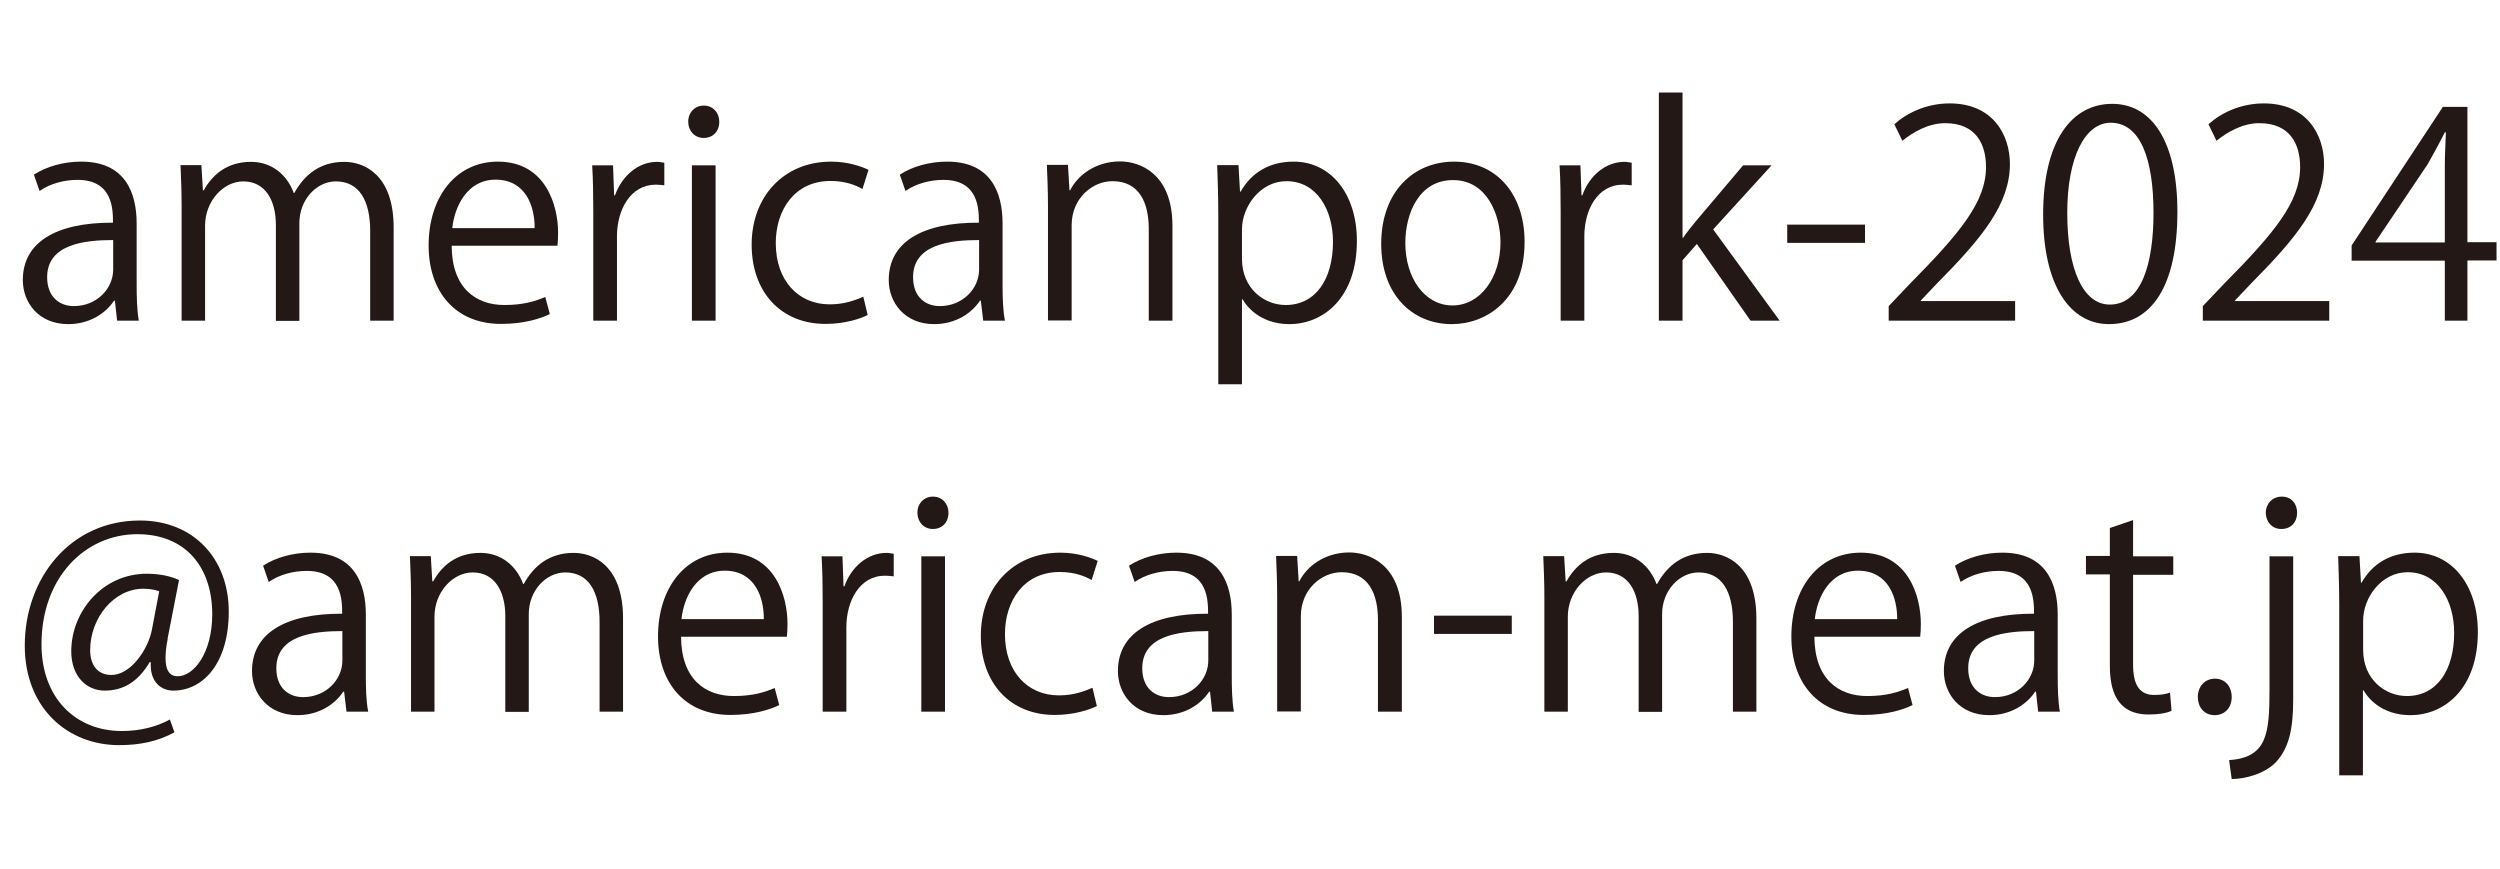 <?xml version="1.0" encoding="UTF-8"?>
<svg id="btn" xmlns="http://www.w3.org/2000/svg" viewBox="0 0 115.08 40">
  <defs>
    <style>
      .cls-1 {
        fill: #231815;
      }
    </style>
  </defs>
  <path class="cls-1" d="M6.29,13.05c0,.59.01,1.21.1,1.71h-1l-.1-.92h-.04c-.37.56-1.1,1.08-2.11,1.08-1.37,0-2.09-1-2.09-2.03,0-1.72,1.5-2.65,4.15-2.64,0-.6,0-1.97-1.63-1.97-.62,0-1.26.17-1.75.51l-.26-.75c.58-.38,1.38-.6,2.18-.6,2.02,0,2.55,1.43,2.55,2.85v2.77ZM5.21,11.05c-1.35,0-3.04.2-3.04,1.71,0,.92.58,1.33,1.23,1.33,1.06,0,1.81-.81,1.81-1.68v-1.35Z"/>
  <path class="cls-1" d="M18.12,14.76h-1.08v-4.13c0-1.39-.5-2.28-1.58-2.28-.88,0-1.68.83-1.68,1.92v4.5h-1.08v-4.41c0-1.14-.49-2.01-1.5-2.01-.93,0-1.76.92-1.76,2.03v4.38h-1.08v-5.31c0-.73-.03-1.26-.05-1.85h.96l.07,1.16h.04c.39-.7,1.05-1.31,2.18-1.31.93,0,1.65.58,1.96,1.43h.03c.47-.85,1.19-1.43,2.3-1.43.88,0,2.27.56,2.27,3.02v4.3Z"/>
  <path class="cls-1" d="M25.3,14.46c-.41.2-1.15.45-2.24.45-2.09,0-3.33-1.47-3.33-3.61,0-2.24,1.26-3.86,3.19-3.86,2.2,0,2.77,2.02,2.77,3.27,0,.25-.01.43-.03.6h-4.87c.01,1.98,1.14,2.73,2.43,2.73.89,0,1.43-.18,1.88-.37l.21.79ZM24.61,10.5c.01-.97-.39-2.23-1.8-2.23-1.31,0-1.89,1.25-1.99,2.23h3.79Z"/>
  <path class="cls-1" d="M30.58,8.53c-.12-.01-.24-.03-.39-.03-1.18,0-1.79,1.17-1.79,2.38v3.88h-1.09v-5.01c0-.76-.01-1.46-.05-2.14h.96l.05,1.38h.04c.32-.89,1.06-1.54,1.94-1.54.12,0,.21.03.33.04v1.04Z"/>
  <path class="cls-1" d="M32.39,6.35c-.42,0-.71-.33-.71-.75s.3-.74.72-.74.71.33.71.74c0,.46-.3.75-.72.75ZM32.94,14.76h-1.09v-7.15h1.09v7.15Z"/>
  <path class="cls-1" d="M39.94,14.5c-.31.16-1.02.41-1.94.41-2.05,0-3.4-1.46-3.4-3.65s1.46-3.82,3.66-3.82c.8,0,1.44.24,1.72.38l-.28.88c-.3-.17-.77-.37-1.47-.37-1.65,0-2.52,1.33-2.52,2.86,0,1.73,1.04,2.82,2.48,2.82.71,0,1.19-.2,1.55-.35l.2.84Z"/>
  <path class="cls-1" d="M46.15,13.05c0,.59.01,1.21.11,1.71h-1l-.11-.92h-.04c-.37.56-1.1,1.08-2.11,1.08-1.36,0-2.09-1-2.09-2.03,0-1.72,1.5-2.65,4.15-2.64,0-.6,0-1.97-1.63-1.97-.62,0-1.26.17-1.75.51l-.26-.75c.58-.38,1.38-.6,2.18-.6,2.02,0,2.55,1.43,2.55,2.85v2.77ZM45.07,11.05c-1.35,0-3.04.2-3.04,1.71,0,.92.58,1.33,1.23,1.33,1.06,0,1.81-.81,1.81-1.68v-1.35Z"/>
  <path class="cls-1" d="M53.97,14.76h-1.09v-4.23c0-1.17-.42-2.19-1.67-2.19-.93,0-1.88.79-1.88,2.03v4.38h-1.09v-5.31c0-.73-.03-1.27-.05-1.85h.97l.07,1.17h.03c.35-.7,1.18-1.33,2.3-1.33.89,0,2.41.54,2.41,2.97v4.36Z"/>
  <path class="cls-1" d="M57.11,8.82c.5-.88,1.33-1.38,2.44-1.38,1.69,0,2.91,1.46,2.91,3.65,0,2.62-1.54,3.83-3.11,3.83-.94,0-1.73-.43-2.15-1.14h-.03v3.91h-1.09v-7.78c0-.93-.03-1.65-.05-2.31h.98l.07,1.22h.03ZM57.17,11.91c0,1.39,1.04,2.13,2.01,2.13,1.4,0,2.18-1.21,2.18-2.91,0-1.48-.75-2.79-2.14-2.79-1.22,0-2.05,1.18-2.05,2.22v1.36Z"/>
  <path class="cls-1" d="M70.18,11.13c0,2.66-1.76,3.79-3.35,3.79-1.84,0-3.25-1.38-3.25-3.69,0-2.44,1.52-3.79,3.35-3.79,1.96,0,3.25,1.5,3.25,3.69ZM66.88,8.29c-1.55,0-2.19,1.52-2.19,2.9,0,1.59.88,2.87,2.17,2.87s2.21-1.29,2.21-2.9c0-1.27-.62-2.87-2.18-2.87Z"/>
  <path class="cls-1" d="M75.1,8.53c-.12-.01-.24-.03-.39-.03-1.18,0-1.78,1.17-1.78,2.38v3.88h-1.09v-5.01c0-.76-.01-1.46-.05-2.14h.96l.05,1.38h.04c.31-.89,1.06-1.54,1.94-1.54.12,0,.21.03.33.04v1.04Z"/>
  <path class="cls-1" d="M81.92,14.76h-1.34l-2.47-3.53-.66.75v2.78h-1.09V4.26h1.09v6.68h.03c.17-.25.42-.56.62-.8l2.14-2.53h1.31l-2.69,2.95,3.06,4.2Z"/>
  <path class="cls-1" d="M82.27,10.34h3.58v.84h-3.58v-.84Z"/>
  <path class="cls-1" d="M92.75,14.76h-5.81v-.67l.96-1.01c2.33-2.36,3.52-3.79,3.52-5.39,0-1.05-.46-2.02-1.88-2.02-.79,0-1.5.43-1.97.81l-.37-.76c.6-.54,1.5-.96,2.55-.96,1.98,0,2.77,1.44,2.77,2.79,0,1.85-1.3,3.42-3.33,5.47l-.77.81v.03h4.34v.89Z"/>
  <path class="cls-1" d="M94.05,9.88c0-3.44,1.34-5.1,3.18-5.1s3,1.76,3,4.97c0,3.41-1.19,5.17-3.15,5.17-1.78,0-3.03-1.76-3.03-5.04ZM99.13,9.8c0-2.45-.59-4.15-1.97-4.15-1.17,0-2,1.56-2,4.15s.72,4.22,1.96,4.22c1.46,0,2.01-1.89,2.01-4.22Z"/>
  <path class="cls-1" d="M107.21,14.76h-5.81v-.67l.96-1.01c2.34-2.36,3.52-3.79,3.52-5.39,0-1.05-.46-2.02-1.88-2.02-.79,0-1.5.43-1.97.81l-.37-.76c.6-.54,1.5-.96,2.55-.96,1.98,0,2.77,1.44,2.77,2.79,0,1.85-1.3,3.42-3.33,5.47l-.77.81v.03h4.34v.89Z"/>
  <path class="cls-1" d="M113.58,14.76h-1.04v-2.76h-4.29v-.7l4.2-6.38h1.13v6.23h1.34v.84h-1.34v2.76ZM109.35,11.16h3.19v-3.49c0-.54.03-1.06.05-1.58h-.05c-.3.6-.54,1.02-.79,1.47l-2.4,3.57v.03Z"/>
  <path class="cls-1" d="M7.72,29.41c-.07.34-.1.64-.1.88,0,.56.18.83.54.84.77.01,1.61-1.09,1.61-2.85,0-2.18-1.23-3.69-3.45-3.69-2.4,0-4.41,1.99-4.41,5.07,0,2.45,1.55,3.99,3.7,3.99.85,0,1.61-.2,2.21-.53l.21.59c-.77.42-1.59.59-2.55.59-2.38,0-4.34-1.72-4.34-4.58,0-3.1,2.09-5.76,5.3-5.76,2.48,0,4.09,1.77,4.09,4.19s-1.21,3.64-2.55,3.64c-.56,0-1.09-.39-1.04-1.31h-.05c-.54.91-1.22,1.31-2.07,1.31s-1.54-.67-1.54-1.81c0-1.82,1.43-3.57,3.48-3.57.6,0,1.12.12,1.48.29l-.53,2.72ZM7.34,27.22c-.14-.05-.39-.12-.74-.12-1.36,0-2.45,1.35-2.45,2.83,0,.68.34,1.14.98,1.14.88,0,1.68-1.16,1.86-2.07l.34-1.79Z"/>
  <path class="cls-1" d="M16.84,31.05c0,.59.01,1.21.11,1.71h-1l-.11-.92h-.04c-.37.56-1.1,1.08-2.11,1.08-1.36,0-2.09-1-2.09-2.03,0-1.72,1.5-2.65,4.15-2.64,0-.6,0-1.97-1.63-1.97-.62,0-1.26.17-1.75.51l-.26-.75c.58-.38,1.38-.6,2.18-.6,2.02,0,2.55,1.43,2.55,2.85v2.77ZM15.76,29.05c-1.35,0-3.04.2-3.04,1.71,0,.92.58,1.33,1.23,1.33,1.06,0,1.81-.81,1.81-1.68v-1.35Z"/>
  <path class="cls-1" d="M28.68,32.76h-1.08v-4.13c0-1.39-.5-2.28-1.58-2.28-.88,0-1.68.83-1.68,1.92v4.5h-1.08v-4.41c0-1.14-.49-2.01-1.5-2.01-.93,0-1.76.92-1.76,2.03v4.38h-1.08v-5.31c0-.74-.03-1.26-.05-1.85h.96l.07,1.16h.04c.39-.7,1.05-1.31,2.18-1.31.93,0,1.65.58,1.96,1.43h.03c.47-.85,1.19-1.43,2.3-1.43.88,0,2.27.56,2.27,3.02v4.3Z"/>
  <path class="cls-1" d="M35.86,32.46c-.41.2-1.16.45-2.24.45-2.09,0-3.33-1.47-3.33-3.61,0-2.24,1.26-3.86,3.19-3.86,2.2,0,2.77,2.02,2.77,3.27,0,.25-.01.43-.03.6h-4.87c.01,1.98,1.14,2.73,2.43,2.73.89,0,1.43-.18,1.88-.37l.21.79ZM35.16,28.5c.01-.97-.39-2.23-1.8-2.23-1.31,0-1.89,1.25-1.99,2.23h3.79Z"/>
  <path class="cls-1" d="M41.13,26.53c-.12-.01-.24-.03-.39-.03-1.18,0-1.78,1.17-1.78,2.38v3.88h-1.09v-5.01c0-.76-.01-1.46-.05-2.14h.96l.05,1.38h.04c.31-.89,1.06-1.54,1.94-1.54.12,0,.21.03.33.04v1.04Z"/>
  <path class="cls-1" d="M42.94,24.35c-.42,0-.71-.33-.71-.75s.3-.74.72-.74.71.33.71.74c0,.46-.3.75-.72.75ZM43.5,32.76h-1.09v-7.15h1.09v7.15Z"/>
  <path class="cls-1" d="M50.49,32.5c-.32.16-1.02.41-1.94.41-2.05,0-3.4-1.46-3.4-3.65s1.46-3.82,3.66-3.82c.8,0,1.44.24,1.72.38l-.28.88c-.3-.17-.77-.37-1.47-.37-1.65,0-2.52,1.33-2.52,2.86,0,1.73,1.04,2.82,2.48,2.82.71,0,1.19-.2,1.55-.35l.2.84Z"/>
  <path class="cls-1" d="M56.7,31.05c0,.59.01,1.21.1,1.71h-1l-.1-.92h-.04c-.37.56-1.1,1.08-2.11,1.08-1.37,0-2.09-1-2.09-2.03,0-1.72,1.5-2.65,4.15-2.64,0-.6,0-1.97-1.63-1.97-.62,0-1.26.17-1.75.51l-.26-.75c.58-.38,1.38-.6,2.18-.6,2.02,0,2.55,1.43,2.55,2.85v2.77ZM55.62,29.05c-1.35,0-3.04.2-3.04,1.71,0,.92.58,1.33,1.23,1.33,1.06,0,1.81-.81,1.81-1.68v-1.35Z"/>
  <path class="cls-1" d="M64.52,32.76h-1.09v-4.23c0-1.17-.42-2.19-1.67-2.19-.93,0-1.88.79-1.88,2.03v4.38h-1.09v-5.31c0-.74-.03-1.27-.05-1.85h.97l.07,1.17h.03c.35-.7,1.18-1.33,2.3-1.33.89,0,2.42.54,2.42,2.97v4.36Z"/>
  <path class="cls-1" d="M66.01,28.34h3.58v.84h-3.58v-.84Z"/>
  <path class="cls-1" d="M80.85,32.76h-1.08v-4.13c0-1.39-.5-2.28-1.58-2.28-.88,0-1.68.83-1.68,1.92v4.5h-1.08v-4.41c0-1.14-.49-2.01-1.5-2.01-.93,0-1.76.92-1.76,2.03v4.38h-1.08v-5.31c0-.74-.03-1.26-.05-1.85h.96l.07,1.16h.04c.39-.7,1.05-1.31,2.18-1.31.93,0,1.65.58,1.96,1.43h.03c.47-.85,1.19-1.43,2.3-1.43.88,0,2.27.56,2.27,3.02v4.3Z"/>
  <path class="cls-1" d="M88.03,32.46c-.41.2-1.15.45-2.24.45-2.09,0-3.33-1.47-3.33-3.61,0-2.24,1.26-3.86,3.19-3.86,2.2,0,2.77,2.02,2.77,3.27,0,.25-.01.43-.03.6h-4.87c.01,1.98,1.14,2.73,2.43,2.73.89,0,1.43-.18,1.88-.37l.21.79ZM87.33,28.5c.01-.97-.39-2.23-1.8-2.23-1.31,0-1.89,1.25-1.99,2.23h3.79Z"/>
  <path class="cls-1" d="M94.72,31.05c0,.59.01,1.21.1,1.71h-1l-.1-.92h-.04c-.37.56-1.1,1.08-2.11,1.08-1.37,0-2.09-1-2.09-2.03,0-1.72,1.5-2.65,4.15-2.64,0-.6,0-1.97-1.63-1.97-.62,0-1.26.17-1.75.51l-.26-.75c.58-.38,1.38-.6,2.18-.6,2.02,0,2.55,1.43,2.55,2.85v2.77ZM93.64,29.05c-1.35,0-3.04.2-3.04,1.71,0,.92.58,1.33,1.23,1.33,1.06,0,1.81-.81,1.81-1.68v-1.35Z"/>
  <path class="cls-1" d="M97.11,24.31l1.08-.37v1.67h1.85v.85h-1.85v4.13c0,.91.28,1.4.97,1.4.33,0,.55-.04.73-.11l.07.84c-.24.11-.6.17-1.06.17-1.73,0-1.78-1.58-1.78-2.34v-4.11h-1.1v-.85h1.1v-1.3Z"/>
  <path class="cls-1" d="M101.17,32.09c0-.5.33-.85.79-.85s.77.35.77.85c0,.47-.3.83-.79.83s-.77-.39-.77-.83Z"/>
  <path class="cls-1" d="M105.56,32.2c0,1.38-.2,2.24-.8,2.89-.54.55-1.44.77-2.03.77l-.12-.87c1.75-.12,1.86-1.21,1.86-3.27v-6.11h1.09v6.59ZM105.01,24.35c-.43,0-.71-.34-.71-.75s.3-.74.74-.74.7.33.7.74c0,.45-.29.75-.72.75Z"/>
  <path class="cls-1" d="M108.71,26.82c.5-.88,1.33-1.38,2.44-1.38,1.69,0,2.91,1.46,2.91,3.65,0,2.62-1.54,3.83-3.11,3.83-.95,0-1.73-.43-2.15-1.14h-.03v3.91h-1.09v-7.78c0-.93-.03-1.65-.05-2.31h.98l.07,1.22h.03ZM108.78,29.91c0,1.39,1.04,2.13,2.01,2.13,1.4,0,2.18-1.21,2.18-2.91,0-1.48-.75-2.79-2.14-2.79-1.22,0-2.05,1.18-2.05,2.22v1.36Z"/>
</svg>